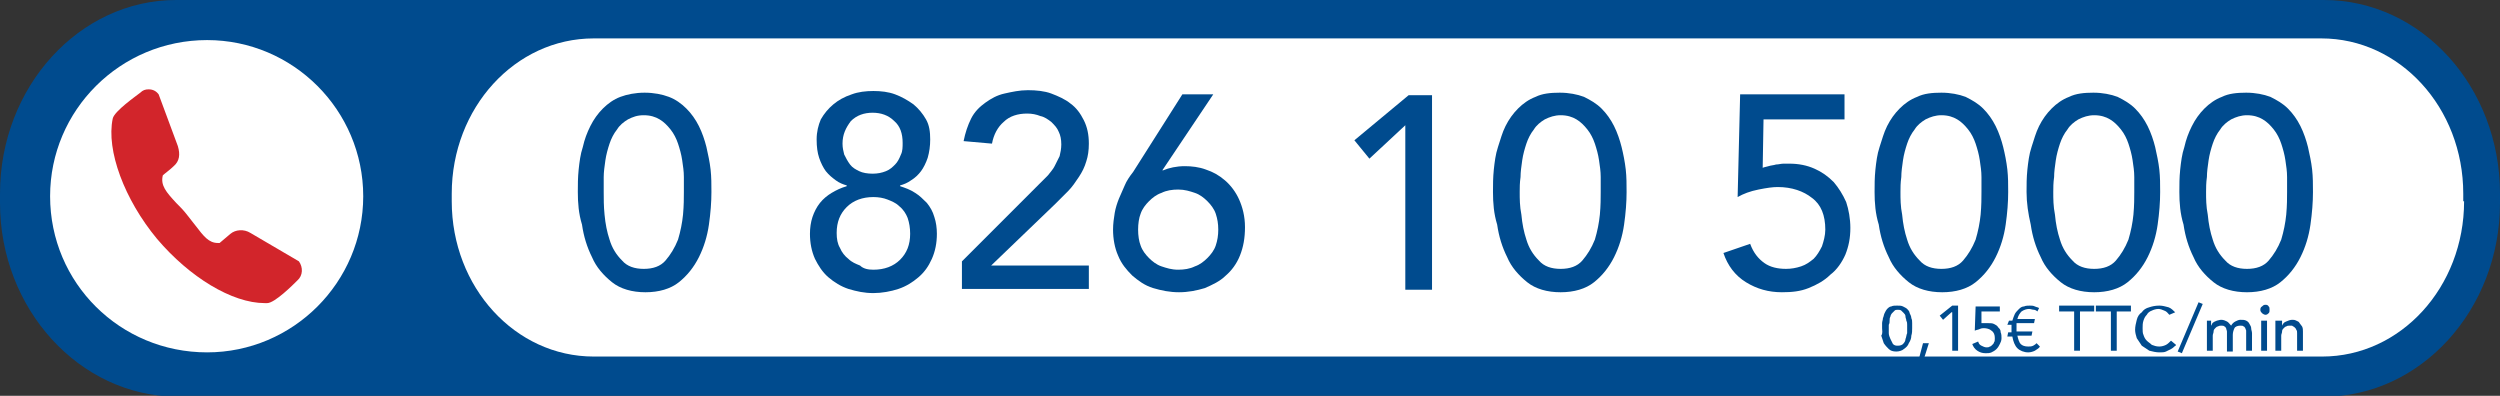 <?xml version="1.0" encoding="utf-8"?>
<!-- Generator: Adobe Illustrator 25.4.1, SVG Export Plug-In . SVG Version: 6.00 Build 0)  -->
<svg version="1.1" id="Calque_1" xmlns="http://www.w3.org/2000/svg" xmlns:xlink="http://www.w3.org/1999/xlink" x="0px" y="0px"
	 viewBox="0 0 299.4 47.4" style="enable-background:new 0 0 299.4 47.4;" xml:space="preserve">
<rect x="0" y="0" width="299.4" height="47.4" fill="#333333" stroke="none"/>
<style type="text/css">
	.st0{fill:#004B8E;}
	.st1{fill:#FFFFFF;}
	.st2{fill:#D2252B;}
</style>
<g>
	<path class="st0" d="M299.4,24.3c0,12.8-9.5,23.2-21.1,23.2H21.1C9.5,47.4,0,37,0,24.3v-1.1C0,10.4,9.5,0,21.1,0h257.2
		c11.7,0,21.1,10.4,21.1,23.2V24.3z"/>
	<path class="st1" d="M295.1,24.1c0,10.3-7.6,18.6-17,18.6H71.1c-9.4,0-17-8.3-17-18.6v-0.9c0-10.3,7.6-18.6,17-18.6h206.9
		c9.4,0,17,8.3,17,18.6V24.1z"/>
	<path class="st1" d="M43.5,23.5c0,10.3-8.4,18.7-18.7,18.7C14.4,42.2,6,33.9,6,23.5C6,13.2,14.4,4.8,24.8,4.8
		C35.1,4.8,43.5,13.2,43.5,23.5z"/>
	<g>
		<g>
			<path class="st0" d="M69.2,23c0-0.9,0-1.7,0.1-2.7c0.1-0.9,0.2-1.8,0.5-2.7c0.2-0.9,0.5-1.7,0.9-2.5c0.4-0.8,0.9-1.5,1.5-2.1
				c0.6-0.6,1.3-1.1,2.1-1.4s1.8-0.5,2.9-0.5c1.1,0,2.1,0.2,2.9,0.5s1.5,0.8,2.1,1.4c0.6,0.6,1.1,1.3,1.5,2.1
				c0.4,0.8,0.7,1.7,0.9,2.5c0.2,0.9,0.4,1.8,0.5,2.7c0.1,0.9,0.1,1.8,0.1,2.7c0,1.2-0.1,2.5-0.3,3.9c-0.2,1.4-0.6,2.7-1.2,3.9
				c-0.6,1.2-1.4,2.2-2.4,3c-1,0.8-2.4,1.2-4,1.2c-1.6,0-3-0.4-4-1.2c-1-0.8-1.9-1.8-2.4-3c-0.6-1.2-1-2.5-1.2-3.9
				C69.3,25.6,69.2,24.3,69.2,23z M72.3,23c0,0.8,0,1.7,0.1,2.7c0.1,1.1,0.3,2.1,0.6,3c0.3,1,0.8,1.8,1.5,2.5c0.6,0.7,1.5,1,2.6,1
				c1.1,0,2-0.3,2.6-1c0.6-0.7,1.1-1.5,1.5-2.5c0.3-1,0.5-2,0.6-3c0.1-1.1,0.1-2,0.1-2.7c0-0.5,0-1.1,0-1.8c0-0.7-0.1-1.3-0.2-2
				c-0.1-0.7-0.3-1.4-0.5-2c-0.2-0.6-0.5-1.2-0.9-1.7c-0.4-0.5-0.8-0.9-1.3-1.2c-0.5-0.3-1.1-0.5-1.9-0.5s-1.3,0.2-1.9,0.5
				c-0.5,0.3-1,0.7-1.3,1.2c-0.4,0.5-0.7,1.1-0.9,1.7c-0.2,0.6-0.4,1.3-0.5,2c-0.1,0.7-0.2,1.4-0.2,2C72.3,21.9,72.3,22.5,72.3,23z"
				/>
			<path class="st0" d="M104.6,35.1c-1.1,0-2-0.2-3-0.5c-0.9-0.3-1.7-0.8-2.4-1.4c-0.7-0.6-1.2-1.4-1.6-2.2c-0.4-0.9-0.6-1.9-0.6-3
				c0-0.7,0.1-1.4,0.3-2c0.2-0.6,0.5-1.2,0.9-1.7c0.4-0.5,0.9-0.9,1.4-1.2c0.5-0.3,1.1-0.6,1.8-0.8v-0.1c-0.4-0.1-0.9-0.3-1.3-0.6
				c-0.4-0.3-0.8-0.6-1.2-1.1c-0.3-0.4-0.6-1-0.8-1.6c-0.2-0.6-0.3-1.3-0.3-2.2c0-0.9,0.2-1.7,0.5-2.4c0.4-0.7,0.9-1.3,1.5-1.8
				c0.6-0.5,1.3-0.9,2.2-1.2c0.8-0.3,1.7-0.4,2.6-0.4c0.9,0,1.8,0.1,2.6,0.4c0.8,0.3,1.5,0.7,2.2,1.2c0.6,0.5,1.1,1.1,1.5,1.8
				c0.4,0.7,0.5,1.5,0.5,2.4c0,0.8-0.1,1.5-0.3,2.2c-0.2,0.6-0.5,1.2-0.8,1.6c-0.3,0.4-0.7,0.8-1.2,1.1c-0.4,0.3-0.9,0.5-1.3,0.6
				v0.1c0.6,0.2,1.2,0.4,1.8,0.8c0.5,0.3,1,0.8,1.4,1.2c0.4,0.5,0.7,1,0.9,1.7c0.2,0.6,0.3,1.3,0.3,2c0,1.1-0.2,2.1-0.6,3
				c-0.4,0.9-0.9,1.6-1.6,2.2c-0.7,0.6-1.5,1.1-2.4,1.4S105.6,35.1,104.6,35.1z M104.6,32.3c1.3,0,2.4-0.4,3.2-1.2
				c0.8-0.8,1.2-1.8,1.2-3.1c0-0.7-0.1-1.3-0.3-1.9c-0.2-0.5-0.5-1-1-1.4c-0.4-0.4-0.9-0.6-1.4-0.8c-0.5-0.2-1.1-0.3-1.7-0.3
				c-1.3,0-2.4,0.4-3.2,1.2c-0.8,0.8-1.2,1.8-1.2,3.1c0,0.7,0.1,1.3,0.4,1.8c0.2,0.5,0.6,1,1,1.3c0.4,0.4,0.9,0.6,1.4,0.8
				C103.4,32.2,104,32.3,104.6,32.3z M100.9,17.2c0,0.5,0.1,0.9,0.2,1.3c0.2,0.4,0.4,0.8,0.7,1.2s0.7,0.6,1.1,0.8
				c0.4,0.2,1,0.3,1.6,0.3c0.6,0,1.1-0.1,1.6-0.3c0.5-0.2,0.8-0.5,1.1-0.8c0.3-0.3,0.5-0.7,0.7-1.2c0.2-0.4,0.2-0.9,0.2-1.4
				c0-1.1-0.3-2-1-2.6c-0.7-0.7-1.6-1-2.6-1c-1,0-1.9,0.3-2.6,1C101.3,15.3,100.9,16.1,100.9,17.2z"/>
			<path class="st0" d="M115.2,31.3l9.3-9.3c0.3-0.3,0.6-0.6,1-1c0.3-0.4,0.6-0.7,0.8-1.1c0.2-0.4,0.4-0.8,0.6-1.2
				c0.1-0.4,0.2-0.9,0.2-1.4c0-0.6-0.1-1.1-0.3-1.5c-0.2-0.5-0.5-0.8-0.9-1.2c-0.4-0.3-0.8-0.6-1.3-0.7c-0.5-0.2-1-0.3-1.6-0.3
				c-1.1,0-2.1,0.3-2.8,1c-0.7,0.6-1.2,1.5-1.4,2.6l-3.4-0.3c0.2-1,0.5-1.9,0.9-2.7c0.4-0.8,1-1.4,1.7-1.9c0.7-0.5,1.4-0.9,2.3-1.1
				c0.9-0.2,1.8-0.4,2.8-0.4c1,0,2,0.1,2.8,0.4s1.7,0.7,2.3,1.2c0.7,0.5,1.2,1.2,1.6,2c0.4,0.8,0.6,1.7,0.6,2.8
				c0,0.8-0.1,1.5-0.3,2.1c-0.2,0.7-0.5,1.3-0.9,1.9s-0.8,1.2-1.3,1.7c-0.5,0.5-1,1-1.5,1.5l-7.7,7.4h11.7v2.8h-15.2V31.3z"/>
			<path class="st0" d="M139.2,20.4h0.1c0.7-0.3,1.6-0.5,2.6-0.5c0.8,0,1.7,0.1,2.5,0.4c0.9,0.3,1.6,0.7,2.3,1.3
				c0.7,0.6,1.3,1.4,1.7,2.3c0.4,0.9,0.7,2,0.7,3.3c0,1.3-0.2,2.4-0.6,3.4c-0.4,1-1,1.8-1.7,2.4c-0.7,0.7-1.6,1.1-2.5,1.5
				c-1,0.3-2,0.5-3.1,0.5c-1.1,0-2.1-0.2-3.1-0.5c-1-0.3-1.8-0.9-2.5-1.5c-0.7-0.7-1.3-1.4-1.7-2.4c-0.4-0.9-0.6-2-0.6-3.1
				c0-0.7,0.1-1.4,0.2-2c0.1-0.6,0.3-1.2,0.5-1.7c0.2-0.5,0.5-1.1,0.7-1.6s0.6-1.1,1-1.6l5.9-9.3h3.7L139.2,20.4z M136.3,27.5
				c0,0.7,0.1,1.4,0.3,1.9c0.2,0.6,0.6,1.1,1,1.5c0.4,0.4,0.9,0.8,1.5,1c0.6,0.2,1.2,0.4,2,0.4c0.7,0,1.4-0.1,2-0.4
				c0.6-0.2,1.1-0.6,1.5-1c0.4-0.4,0.8-0.9,1-1.5c0.2-0.6,0.3-1.2,0.3-1.9s-0.1-1.3-0.3-1.9c-0.2-0.6-0.6-1.1-1-1.5
				c-0.4-0.4-0.9-0.8-1.5-1c-0.6-0.2-1.2-0.4-2-0.4c-0.7,0-1.4,0.1-2,0.4c-0.6,0.2-1.1,0.6-1.5,1c-0.4,0.4-0.8,0.9-1,1.5
				C136.4,26.1,136.3,26.8,136.3,27.5z"/>
			<path class="st0" d="M168.3,15L164,19l-1.8-2.2l6.5-5.4h2.8v23.3h-3.2V15z"/>
			<path class="st0" d="M178.8,23c0-0.9,0-1.7,0.1-2.7c0.1-0.9,0.2-1.8,0.5-2.7s0.5-1.7,0.9-2.5c0.4-0.8,0.9-1.5,1.5-2.1
				c0.6-0.6,1.3-1.1,2.1-1.4c0.8-0.4,1.8-0.5,2.9-0.5s2.1,0.2,2.9,0.5c0.8,0.4,1.5,0.8,2.1,1.4c0.6,0.6,1.1,1.3,1.5,2.1
				c0.4,0.8,0.7,1.7,0.9,2.5s0.4,1.8,0.5,2.7c0.1,0.9,0.1,1.8,0.1,2.7c0,1.2-0.1,2.5-0.3,3.9c-0.2,1.4-0.6,2.7-1.2,3.9
				c-0.6,1.2-1.4,2.2-2.4,3c-1,0.8-2.4,1.2-4,1.2s-3-0.4-4-1.2c-1-0.8-1.9-1.8-2.4-3c-0.6-1.2-1-2.5-1.2-3.9
				C178.9,25.6,178.8,24.3,178.8,23z M182,23c0,0.8,0,1.7,0.2,2.7c0.1,1.1,0.3,2.1,0.6,3c0.3,1,0.8,1.8,1.5,2.5c0.6,0.7,1.5,1,2.6,1
				s2-0.3,2.6-1c0.6-0.7,1.1-1.5,1.5-2.5c0.3-1,0.5-2,0.6-3c0.1-1.1,0.1-2,0.1-2.7c0-0.5,0-1.1,0-1.8c0-0.7-0.1-1.3-0.2-2
				c-0.1-0.7-0.3-1.4-0.5-2c-0.2-0.6-0.5-1.2-0.9-1.7c-0.4-0.5-0.8-0.9-1.3-1.2c-0.5-0.3-1.1-0.5-1.9-0.5c-0.7,0-1.3,0.2-1.9,0.5
				c-0.5,0.3-1,0.7-1.3,1.2c-0.4,0.5-0.7,1.1-0.9,1.7c-0.2,0.6-0.4,1.3-0.5,2c-0.1,0.7-0.2,1.4-0.2,2C182,21.9,182,22.5,182,23z"/>
			<path class="st0" d="M220.6,14.3h-9.4l-0.1,5.8c0.2-0.1,0.4-0.1,0.7-0.2c0.3-0.1,0.6-0.1,0.9-0.2c0.3,0,0.6-0.1,0.9-0.1
				c0.3,0,0.5,0,0.7,0c1.1,0,2.1,0.2,3,0.6c0.9,0.4,1.6,0.9,2.3,1.6c0.6,0.7,1.1,1.5,1.5,2.4c0.3,0.9,0.5,2,0.5,3.1
				c0,1.2-0.2,2.2-0.6,3.2c-0.4,0.9-1,1.8-1.8,2.4c-0.7,0.7-1.6,1.2-2.6,1.6c-1,0.4-2,0.5-3.2,0.5c-1.6,0-3-0.4-4.3-1.2
				s-2.2-2-2.7-3.5l3.2-1.1c0.4,1.1,1,1.8,1.7,2.3c0.7,0.5,1.6,0.7,2.6,0.7c0.6,0,1.2-0.1,1.8-0.3c0.6-0.2,1-0.5,1.5-0.9
				c0.4-0.4,0.7-0.9,1-1.5c0.2-0.6,0.4-1.3,0.4-2c0-1.7-0.5-3-1.6-3.8c-1-0.8-2.4-1.3-4.1-1.3c-0.6,0-1.3,0.1-2.3,0.3
				s-1.8,0.5-2.5,0.9l0.3-12.3h12.5V14.3z"/>
			<path class="st0" d="M224.5,23c0-0.9,0-1.7,0.1-2.7c0.1-0.9,0.2-1.8,0.5-2.7s0.5-1.7,0.9-2.5c0.4-0.8,0.9-1.5,1.5-2.1
				c0.6-0.6,1.3-1.1,2.1-1.4c0.8-0.4,1.8-0.5,2.9-0.5s2.1,0.2,2.9,0.5c0.8,0.4,1.5,0.8,2.1,1.4c0.6,0.6,1.1,1.3,1.5,2.1
				c0.4,0.8,0.7,1.7,0.9,2.5s0.4,1.8,0.5,2.7c0.1,0.9,0.1,1.8,0.1,2.7c0,1.2-0.1,2.5-0.3,3.9c-0.2,1.4-0.6,2.7-1.2,3.9
				c-0.6,1.2-1.4,2.2-2.4,3c-1,0.8-2.4,1.2-4,1.2s-3-0.4-4-1.2c-1-0.8-1.9-1.8-2.4-3c-0.6-1.2-1-2.5-1.2-3.9
				C224.6,25.6,224.5,24.3,224.5,23z M227.6,23c0,0.8,0,1.7,0.2,2.7c0.1,1.1,0.3,2.1,0.6,3c0.3,1,0.8,1.8,1.5,2.5
				c0.6,0.7,1.5,1,2.6,1s2-0.3,2.6-1c0.6-0.7,1.1-1.5,1.5-2.5c0.3-1,0.5-2,0.6-3c0.1-1.1,0.1-2,0.1-2.7c0-0.5,0-1.1,0-1.8
				c0-0.7-0.1-1.3-0.2-2c-0.1-0.7-0.3-1.4-0.5-2c-0.2-0.6-0.5-1.2-0.9-1.7c-0.4-0.5-0.8-0.9-1.3-1.2c-0.5-0.3-1.1-0.5-1.9-0.5
				c-0.7,0-1.3,0.2-1.9,0.5c-0.5,0.3-1,0.7-1.3,1.2c-0.4,0.5-0.7,1.1-0.9,1.7c-0.2,0.6-0.4,1.3-0.5,2c-0.1,0.7-0.2,1.4-0.2,2
				C227.6,21.9,227.6,22.5,227.6,23z"/>
			<path class="st0" d="M242.7,23c0-0.9,0-1.7,0.1-2.7c0.1-0.9,0.2-1.8,0.5-2.7s0.5-1.7,0.9-2.5c0.4-0.8,0.9-1.5,1.5-2.1
				c0.6-0.6,1.3-1.1,2.1-1.4c0.8-0.4,1.8-0.5,2.9-0.5s2.1,0.2,2.9,0.5c0.8,0.4,1.5,0.8,2.1,1.4c0.6,0.6,1.1,1.3,1.5,2.1
				c0.4,0.8,0.7,1.7,0.9,2.5c0.2,0.9,0.4,1.8,0.5,2.7c0.1,0.9,0.1,1.8,0.1,2.7c0,1.2-0.1,2.5-0.3,3.9c-0.2,1.4-0.6,2.7-1.2,3.9
				c-0.6,1.2-1.4,2.2-2.4,3c-1,0.8-2.4,1.2-4,1.2s-3-0.4-4-1.2c-1-0.8-1.9-1.8-2.4-3c-0.6-1.2-1-2.5-1.2-3.9
				C242.9,25.6,242.7,24.3,242.7,23z M245.9,23c0,0.8,0,1.7,0.2,2.7c0.1,1.1,0.3,2.1,0.6,3c0.3,1,0.8,1.8,1.5,2.5
				c0.6,0.7,1.5,1,2.6,1s2-0.3,2.6-1c0.6-0.7,1.1-1.5,1.5-2.5c0.3-1,0.5-2,0.6-3c0.1-1.1,0.1-2,0.1-2.7c0-0.5,0-1.1,0-1.8
				c0-0.7-0.1-1.3-0.2-2c-0.1-0.7-0.3-1.4-0.5-2c-0.2-0.6-0.5-1.2-0.9-1.7c-0.4-0.5-0.8-0.9-1.3-1.2c-0.5-0.3-1.1-0.5-1.9-0.5
				c-0.7,0-1.3,0.2-1.9,0.5c-0.5,0.3-1,0.7-1.3,1.2c-0.4,0.5-0.7,1.1-0.9,1.7c-0.2,0.6-0.4,1.3-0.5,2c-0.1,0.7-0.2,1.4-0.2,2
				C245.9,21.9,245.9,22.5,245.9,23z"/>
			<path class="st0" d="M261,23c0-0.9,0-1.7,0.1-2.7c0.1-0.9,0.2-1.8,0.5-2.7c0.2-0.9,0.5-1.7,0.9-2.5c0.4-0.8,0.9-1.5,1.5-2.1
				c0.6-0.6,1.3-1.1,2.1-1.4c0.8-0.4,1.8-0.5,2.9-0.5c1.1,0,2.1,0.2,2.9,0.5c0.8,0.4,1.5,0.8,2.1,1.4c0.6,0.6,1.1,1.3,1.5,2.1
				c0.4,0.8,0.7,1.7,0.9,2.5c0.2,0.9,0.4,1.8,0.5,2.7c0.1,0.9,0.1,1.8,0.1,2.7c0,1.2-0.1,2.5-0.3,3.9c-0.2,1.4-0.6,2.7-1.2,3.9
				c-0.6,1.2-1.4,2.2-2.4,3c-1,0.8-2.4,1.2-4,1.2s-3-0.4-4-1.2c-1-0.8-1.9-1.8-2.4-3c-0.6-1.2-1-2.5-1.2-3.9
				C261.1,25.6,261,24.3,261,23z M264.2,23c0,0.8,0,1.7,0.2,2.7c0.1,1.1,0.3,2.1,0.6,3c0.3,1,0.8,1.8,1.5,2.5c0.6,0.7,1.5,1,2.6,1
				c1.1,0,2-0.3,2.6-1c0.6-0.7,1.1-1.5,1.5-2.5c0.3-1,0.5-2,0.6-3c0.1-1.1,0.1-2,0.1-2.7c0-0.5,0-1.1,0-1.8c0-0.7-0.1-1.3-0.2-2
				c-0.1-0.7-0.3-1.4-0.5-2c-0.2-0.6-0.5-1.2-0.9-1.7c-0.4-0.5-0.8-0.9-1.3-1.2c-0.5-0.3-1.1-0.5-1.9-0.5c-0.7,0-1.3,0.2-1.9,0.5
				c-0.5,0.3-1,0.7-1.3,1.2c-0.4,0.5-0.7,1.1-0.9,1.7c-0.2,0.6-0.4,1.3-0.5,2c-0.1,0.7-0.2,1.4-0.2,2
				C264.2,21.9,264.2,22.5,264.2,23z"/>
		</g>
	</g>
	<g>
		<path class="st0" d="M225.4,39.3c0-0.2,0-0.4,0-0.6c0-0.2,0.1-0.4,0.1-0.6c0.1-0.2,0.1-0.4,0.2-0.6c0.1-0.2,0.2-0.4,0.3-0.5
			c0.1-0.1,0.3-0.3,0.5-0.3c0.2-0.1,0.4-0.1,0.7-0.1c0.3,0,0.5,0,0.7,0.1c0.2,0.1,0.4,0.2,0.5,0.3c0.1,0.1,0.3,0.3,0.3,0.5
			c0.1,0.2,0.2,0.4,0.2,0.6c0.1,0.2,0.1,0.4,0.1,0.6c0,0.2,0,0.4,0,0.6c0,0.3,0,0.6-0.1,0.9c0,0.3-0.1,0.6-0.3,0.9
			c-0.1,0.3-0.3,0.5-0.6,0.7c-0.2,0.2-0.6,0.3-0.9,0.3c-0.4,0-0.7-0.1-0.9-0.3c-0.2-0.2-0.4-0.4-0.6-0.7c-0.1-0.3-0.2-0.6-0.3-0.9
			C225.5,39.9,225.4,39.6,225.4,39.3z M226.2,39.3c0,0.2,0,0.4,0,0.6c0,0.2,0.1,0.5,0.2,0.7c0.1,0.2,0.2,0.4,0.3,0.6
			c0.2,0.2,0.4,0.2,0.6,0.2c0.3,0,0.5-0.1,0.6-0.2c0.2-0.2,0.3-0.4,0.3-0.6c0.1-0.2,0.1-0.5,0.2-0.7c0-0.2,0-0.5,0-0.6
			c0-0.1,0-0.3,0-0.4c0-0.2,0-0.3-0.1-0.5c0-0.2-0.1-0.3-0.1-0.5c0-0.2-0.1-0.3-0.2-0.4c-0.1-0.1-0.2-0.2-0.3-0.3
			c-0.1-0.1-0.3-0.1-0.4-0.1c-0.2,0-0.3,0-0.4,0.1c-0.1,0.1-0.2,0.2-0.3,0.3c-0.1,0.1-0.2,0.3-0.2,0.4c-0.1,0.2-0.1,0.3-0.1,0.5
			c0,0.2,0,0.3-0.1,0.5C226.2,39,226.2,39.2,226.2,39.3z"/>
		<path class="st0" d="M230.4,43h-0.6l0.5-1.9h0.7L230.4,43z"/>
		<path class="st0" d="M233.7,37.4l-1,0.9l-0.4-0.5l1.5-1.2h0.7V42h-0.7V37.4z"/>
		<path class="st0" d="M239.5,37.3h-2.2l0,1.4c0,0,0.1,0,0.2,0c0.1,0,0.1,0,0.2,0c0.1,0,0.1,0,0.2,0c0.1,0,0.1,0,0.2,0
			c0.3,0,0.5,0,0.7,0.1c0.2,0.1,0.4,0.2,0.5,0.4c0.2,0.2,0.3,0.3,0.3,0.6c0.1,0.2,0.1,0.5,0.1,0.7c0,0.3-0.1,0.5-0.2,0.7
			c-0.1,0.2-0.2,0.4-0.4,0.6c-0.2,0.2-0.4,0.3-0.6,0.4c-0.2,0.1-0.5,0.1-0.7,0.1c-0.4,0-0.7-0.1-1-0.3c-0.3-0.2-0.5-0.5-0.6-0.8
			l0.7-0.3c0.1,0.3,0.2,0.4,0.4,0.5c0.2,0.1,0.4,0.2,0.6,0.2c0.1,0,0.3,0,0.4-0.1c0.1,0,0.2-0.1,0.3-0.2c0.1-0.1,0.2-0.2,0.2-0.3
			c0.1-0.1,0.1-0.3,0.1-0.5c0-0.4-0.1-0.7-0.4-0.9c-0.2-0.2-0.6-0.3-0.9-0.3c-0.1,0-0.3,0-0.5,0.1s-0.4,0.1-0.6,0.2l0.1-2.9h2.9
			V37.3z"/>
		<path class="st0" d="M244,37.3c-0.1-0.1-0.3-0.2-0.4-0.2c-0.2,0-0.4-0.1-0.6-0.1c-0.3,0-0.6,0.1-0.9,0.3c-0.2,0.2-0.4,0.5-0.5,0.9
			h2.1l-0.1,0.5h-2.1c0,0.1,0,0.2,0,0.3c0,0.1,0,0.2,0,0.3c0,0.1,0,0.1,0,0.2s0,0.1,0,0.2h1.9l-0.1,0.5h-1.7c0.1,0.4,0.2,0.8,0.4,1
			c0.2,0.2,0.5,0.3,0.9,0.3c0.2,0,0.4,0,0.6-0.1c0.2-0.1,0.3-0.2,0.4-0.3l0.4,0.4c-0.1,0.2-0.3,0.3-0.6,0.5
			c-0.2,0.1-0.5,0.2-0.8,0.2c-0.5,0-1-0.2-1.3-0.5c-0.3-0.3-0.5-0.8-0.6-1.4h-0.6l0.1-0.5h0.4c0-0.1,0-0.1,0-0.2c0-0.1,0-0.1,0-0.2
			c0-0.2,0-0.4,0-0.5h-0.5l0.2-0.5h0.4c0.1-0.3,0.2-0.6,0.3-0.8c0.1-0.2,0.3-0.4,0.5-0.6c0.2-0.2,0.4-0.3,0.6-0.3
			c0.2-0.1,0.5-0.1,0.7-0.1c0.2,0,0.4,0,0.6,0.1c0.2,0.1,0.4,0.1,0.5,0.2L244,37.3z"/>
		<path class="st0" d="M248.4,37.3h-1.8v-0.7h4.2v0.7h-1.7V42h-0.7V37.3z"/>
		<path class="st0" d="M252.8,37.3H251v-0.7h4.2v0.7h-1.7V42h-0.7V37.3z"/>
		<path class="st0" d="M259.8,37.7c-0.2-0.2-0.3-0.4-0.6-0.5c-0.2-0.1-0.5-0.2-0.7-0.2c-0.3,0-0.6,0.1-0.8,0.2
			c-0.3,0.1-0.5,0.3-0.6,0.5c-0.2,0.2-0.3,0.4-0.4,0.7s-0.1,0.6-0.1,0.9c0,0.3,0,0.6,0.1,0.8c0.1,0.3,0.2,0.5,0.4,0.7
			c0.2,0.2,0.4,0.3,0.6,0.5c0.3,0.1,0.5,0.2,0.9,0.2c0.3,0,0.6-0.1,0.8-0.2c0.2-0.1,0.4-0.3,0.6-0.5l0.6,0.5c0,0.1-0.1,0.1-0.2,0.2
			c-0.1,0.1-0.2,0.2-0.4,0.3s-0.4,0.2-0.6,0.3c-0.2,0.1-0.5,0.1-0.8,0.1c-0.4,0-0.8-0.1-1.2-0.2c-0.3-0.2-0.6-0.4-0.9-0.6
			c-0.2-0.3-0.4-0.6-0.6-0.9c-0.1-0.3-0.2-0.7-0.2-1c0-0.4,0.1-0.8,0.2-1.2c0.1-0.4,0.3-0.7,0.6-0.9c0.2-0.3,0.5-0.5,0.9-0.6
			c0.3-0.1,0.7-0.2,1.2-0.2c0.4,0,0.7,0.1,1.1,0.2c0.3,0.1,0.6,0.4,0.8,0.6L259.8,37.7z"/>
		<path class="st0" d="M261.3,42.3l-0.5-0.2l2.5-5.9l0.5,0.2L261.3,42.3z"/>
		<path class="st0" d="M264.2,38.4h0.6v0.6h0c0,0,0.1-0.1,0.1-0.2c0.1-0.1,0.1-0.2,0.2-0.2c0.1-0.1,0.2-0.1,0.4-0.2
			c0.1,0,0.3-0.1,0.5-0.1c0.3,0,0.5,0.1,0.7,0.2c0.2,0.1,0.3,0.3,0.5,0.5c0.1-0.2,0.3-0.4,0.5-0.5c0.2-0.1,0.4-0.2,0.6-0.2
			c0.3,0,0.5,0,0.7,0.1c0.2,0.1,0.3,0.2,0.4,0.4c0.1,0.2,0.2,0.3,0.2,0.5c0,0.2,0.1,0.4,0.1,0.6V42H269v-2c0-0.1,0-0.3,0-0.4
			c0-0.1-0.1-0.2-0.1-0.3c-0.1-0.1-0.1-0.2-0.2-0.2c-0.1-0.1-0.2-0.1-0.4-0.1c-0.3,0-0.6,0.1-0.7,0.3c-0.1,0.2-0.2,0.5-0.2,0.8v2
			h-0.7v-1.9c0-0.2,0-0.3,0-0.5c0-0.1-0.1-0.3-0.1-0.4c-0.1-0.1-0.1-0.2-0.2-0.2c-0.1-0.1-0.2-0.1-0.4-0.1c-0.1,0-0.2,0-0.4,0.1
			c-0.1,0-0.2,0.1-0.3,0.2c-0.1,0.1-0.2,0.2-0.2,0.4c0,0.2-0.1,0.3-0.1,0.5V42h-0.7V38.4z"/>
		<path class="st0" d="M270.7,37.1c0-0.1,0-0.3,0.2-0.4c0.1-0.1,0.2-0.2,0.4-0.2c0.1,0,0.3,0,0.4,0.2c0.1,0.1,0.1,0.2,0.1,0.4
			s0,0.3-0.1,0.4c-0.1,0.1-0.2,0.2-0.4,0.2c-0.1,0-0.3-0.1-0.4-0.2C270.7,37.3,270.7,37.2,270.7,37.1z M270.8,38.4h0.7V42h-0.7V38.4
			z"/>
		<path class="st0" d="M272.6,38.4h0.7v0.6h0c0.1-0.2,0.2-0.4,0.5-0.5c0.2-0.1,0.5-0.2,0.7-0.2c0.2,0,0.3,0,0.5,0.1
			c0.2,0.1,0.3,0.1,0.4,0.3c0.1,0.1,0.2,0.3,0.3,0.4c0.1,0.2,0.1,0.4,0.1,0.6V42h-0.7v-2.1c0-0.2,0-0.3-0.1-0.4
			c0-0.1-0.1-0.2-0.2-0.3c-0.1-0.1-0.2-0.1-0.3-0.2c-0.1,0-0.2,0-0.3,0c-0.1,0-0.3,0-0.4,0.1c-0.1,0-0.2,0.1-0.3,0.2
			c-0.1,0.1-0.2,0.2-0.2,0.4c0,0.2-0.1,0.3-0.1,0.5V42h-0.7V38.4z"/>
	</g>
	<g>
		<g>
			<path class="st2" d="M35.8,31.3L35.8,31.3L30,27.9c-0.8-0.5-1.8-0.4-2.4,0.1l-1.3,1.1c-0.1,0-0.2,0-0.2,0c-1.1,0-1.7-0.8-2.7-2.1
				c-0.3-0.4-0.7-0.9-1.1-1.4c-0.4-0.5-0.8-0.9-1.2-1.3c-1.2-1.3-1.9-2.1-1.6-3.3c0.2-0.2,0.9-0.7,1.3-1.1c0.7-0.6,0.8-1.4,0.5-2.4
				l-2.3-6.2l0,0c-0.3-0.4-0.7-0.6-1.2-0.6c-0.4,0-0.7,0.1-1,0.4c-0.5,0.4-3.1,2.2-3.3,3.1c-0.8,3.8,1.4,9.7,5.3,14.4
				c3.9,4.6,9,7.7,12.9,7.7c0.1,0,0.2,0,0.3,0c0.9,0,3.1-2.2,3.6-2.7C36.3,33,36.3,32,35.8,31.3"/>
		</g>
	</g>
</g>
</svg>

